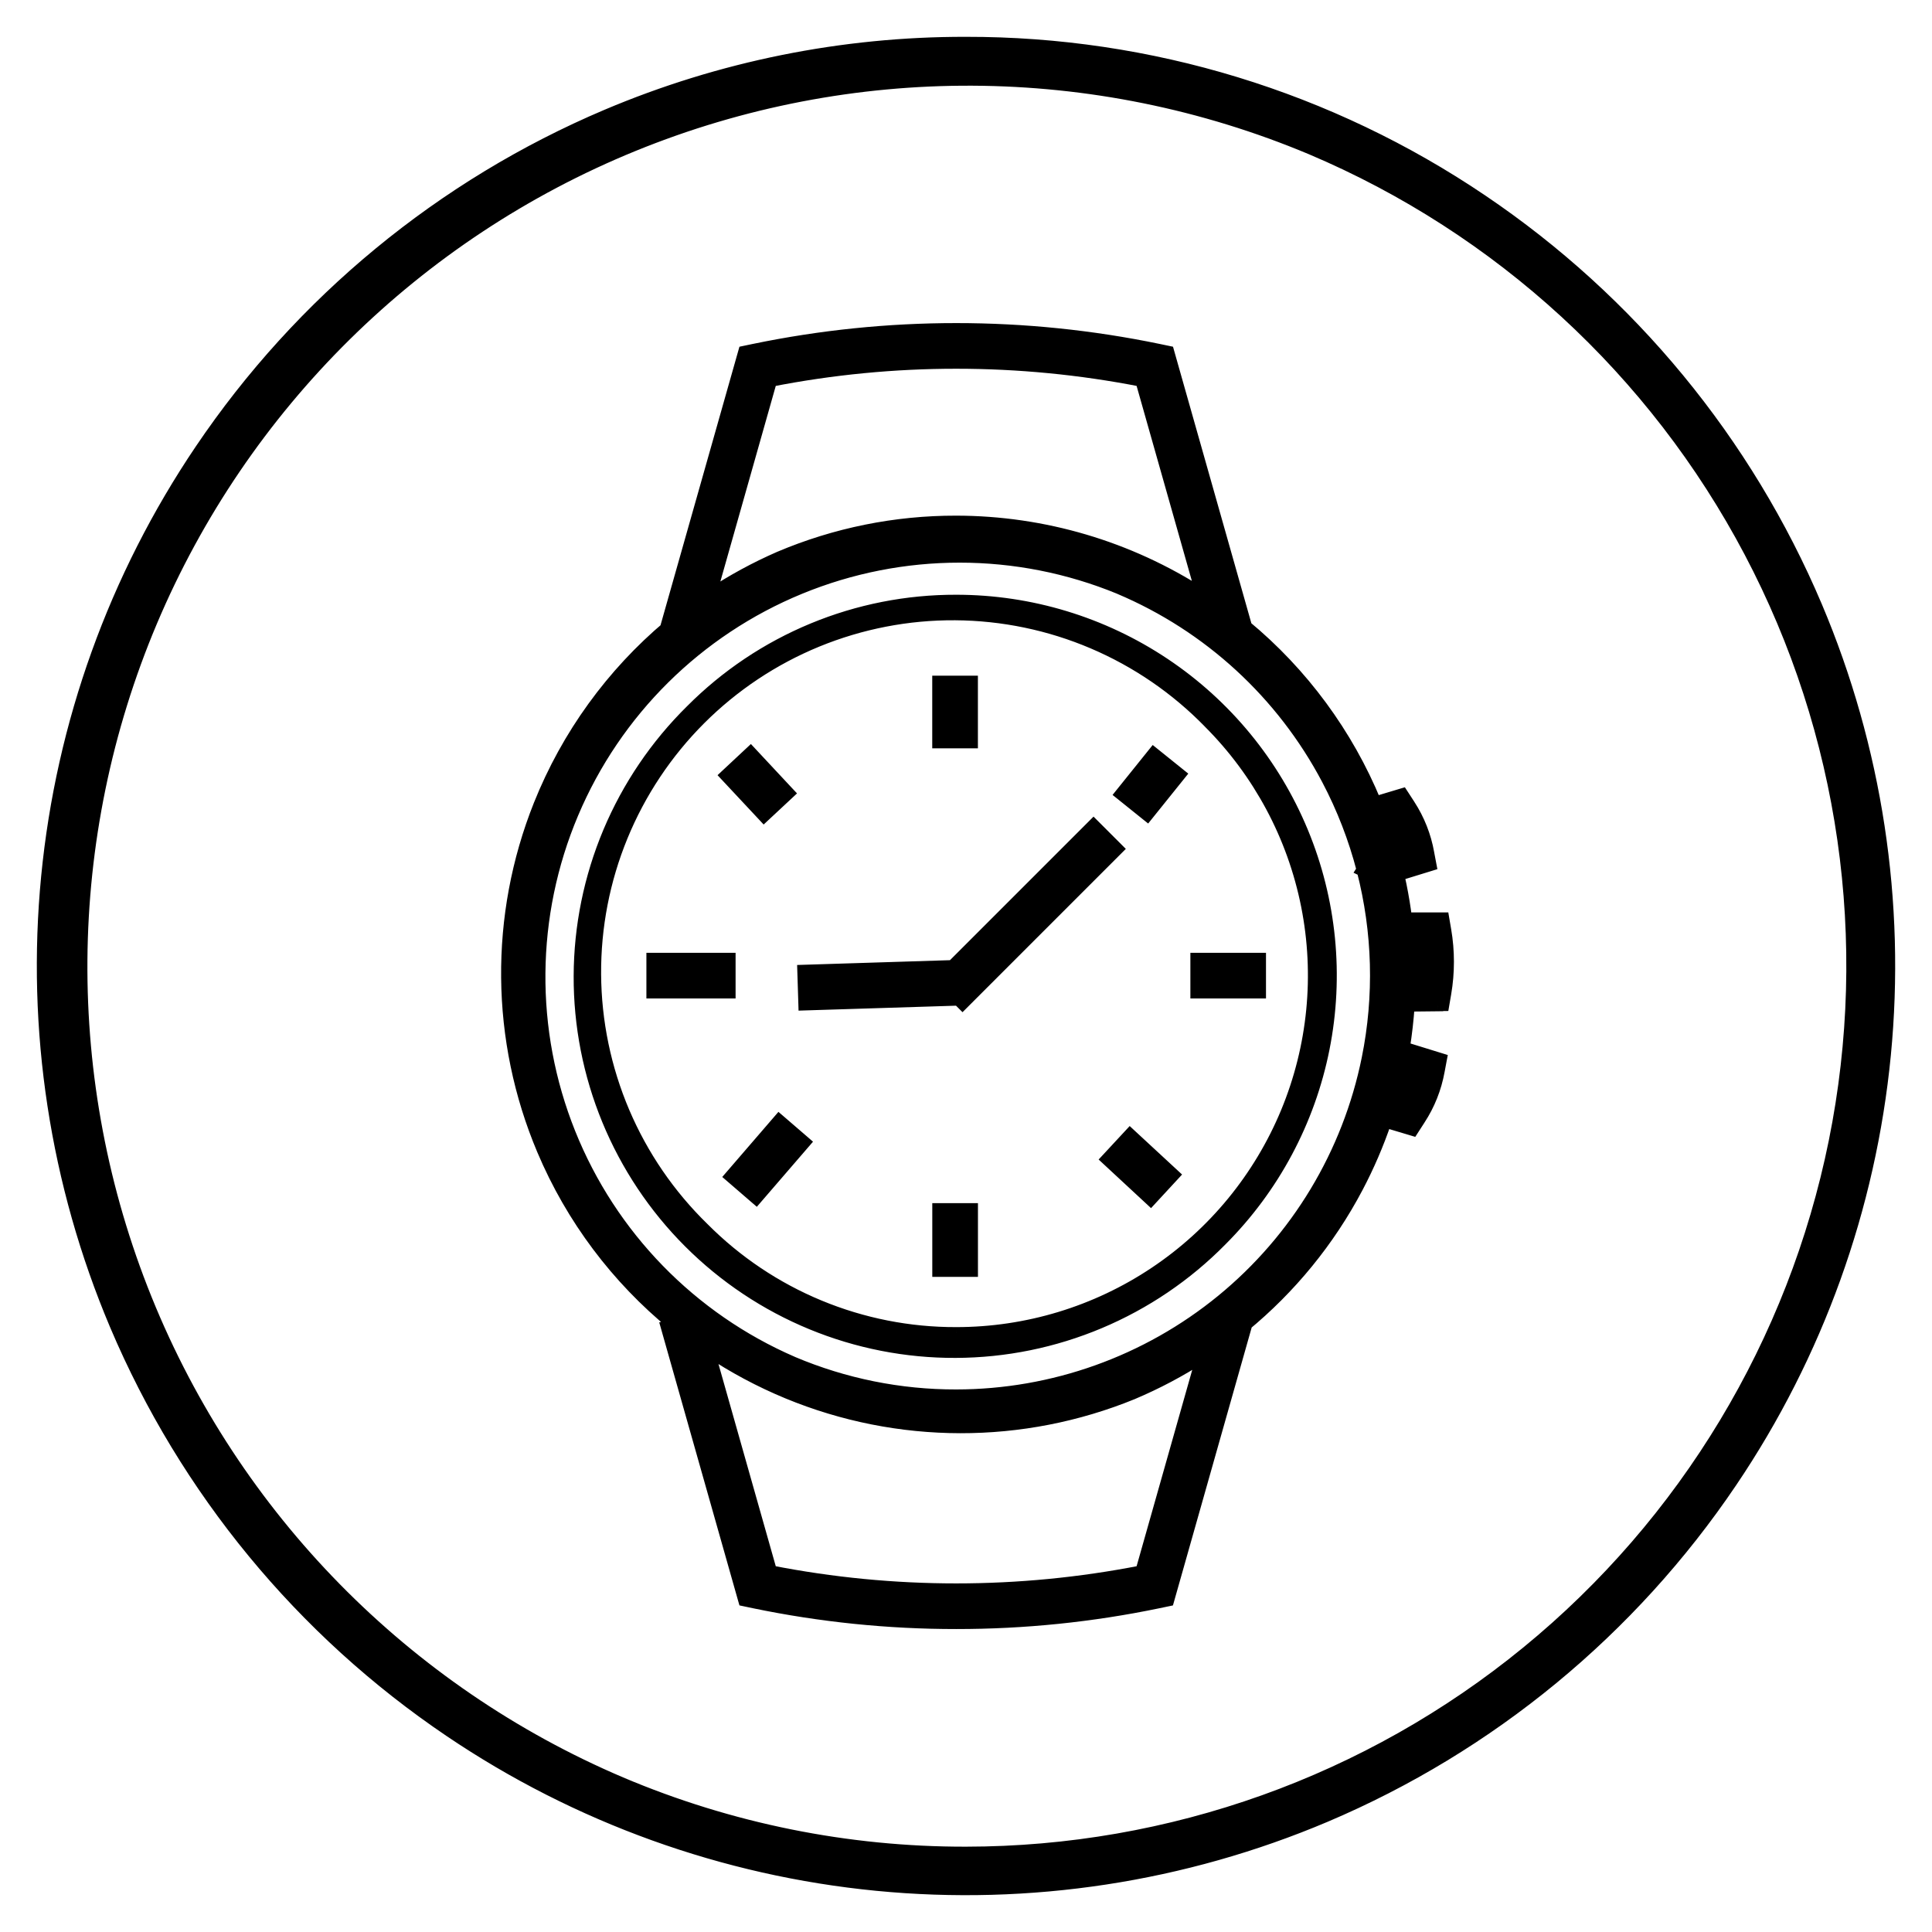 <svg width="80" height="80" viewBox="0 0 80 80" fill="none" xmlns="http://www.w3.org/2000/svg">
<path fill-rule="evenodd" clip-rule="evenodd" d="M51.584 25.904L51.552 25.912C53.936 27.884 55.782 30.401 56.949 33.228L58.065 32.893L58.352 33.333C58.745 33.938 59.012 34.616 59.139 35.326L59.231 35.817L57.901 36.227C57.934 36.372 57.965 36.518 57.995 36.665C58.087 37.118 58.161 37.574 58.219 38.031H59.76L59.843 38.52C59.991 39.384 59.991 40.267 59.843 41.131L59.761 41.615L59.547 41.618L59.546 41.625L58.327 41.638C58.288 42.223 58.222 42.806 58.129 43.385L59.663 43.859L59.57 44.352C59.441 45.061 59.172 45.738 58.778 46.342L58.495 46.782L57.368 46.444C57.052 47.373 56.662 48.281 56.199 49.159C55.025 51.384 53.426 53.335 51.51 54.91L51.581 54.93L48.37 66.263L47.957 66.35C45.206 66.921 42.404 67.207 39.595 67.205C36.785 67.207 33.982 66.92 31.23 66.349L30.818 66.263L27.607 54.93L27.893 54.849C25.548 52.931 23.68 50.456 22.481 47.616C20.556 43.059 20.506 37.928 22.341 33.334C23.498 30.437 25.346 27.901 27.691 25.927L27.607 25.904L30.818 14.571L31.23 14.485C36.748 13.342 42.442 13.342 47.96 14.485L48.373 14.571L51.584 25.904ZM54.97 32.267C55.601 33.463 56.086 34.721 56.422 36.013L56.409 36.034L56.43 36.044C57.082 38.576 57.159 41.24 56.633 43.836C55.837 47.769 53.706 51.306 50.601 53.848C47.496 56.39 43.608 57.781 39.595 57.784C37.269 57.789 34.965 57.324 32.823 56.418C28.612 54.595 25.292 51.184 23.584 46.925C21.877 42.666 21.92 37.906 23.705 33.679C25.49 29.453 28.872 26.102 33.115 24.356C37.359 22.611 42.119 22.612 46.362 24.359C50.057 25.924 53.098 28.717 54.97 32.267ZM29.331 55.915L31.925 65.071C36.989 66.064 42.198 66.064 47.263 65.071L49.784 56.171C48.875 56.76 47.912 57.271 46.903 57.698C42.325 59.57 37.193 59.562 32.621 57.674C31.46 57.195 30.359 56.604 29.331 55.915ZM47.263 15.763L49.768 24.606C46.748 22.656 43.219 21.606 39.595 21.602C37.082 21.598 34.595 22.1 32.282 23.079C31.274 23.518 30.314 24.042 29.409 24.642L31.925 15.763C36.989 14.771 42.198 14.771 47.263 15.763ZM38.852 30.736H40.243V28.229H38.852V30.736ZM40.245 52.622H38.854V50.069H40.245V52.622ZM49.541 41.094H52.172V39.704H49.541V41.094ZM30.209 41.094H27.016V39.704H30.209V41.094ZM46.42 32.878L47.505 33.749L48.853 32.072L47.769 31.201L46.42 32.878ZM31.313 49.618L30.26 48.71L32.259 46.392L33.312 47.301L31.313 49.618ZM45.846 48L47.648 49.672L48.594 48.649L46.791 46.98L45.846 48ZM31.634 33.789L30.065 32.111L31.081 31.162L32.65 32.841L31.634 33.789ZM33.265 40.2L33.309 41.59L39.687 41.39L39.856 41.56L46.264 35.151L45.281 34.168L39.442 40.006L33.265 40.2ZM48.211 27.491C45.66 25.787 42.661 24.877 39.594 24.877C37.556 24.872 35.538 25.271 33.655 26.05C31.772 26.83 30.063 27.976 28.626 29.421C27.169 30.857 26.01 32.568 25.217 34.454C24.423 36.34 24.011 38.365 24.004 40.411C23.996 42.458 24.394 44.485 25.174 46.377C25.953 48.269 27.1 49.988 28.547 51.435C29.994 52.882 31.713 54.029 33.605 54.808C35.497 55.588 37.524 55.986 39.571 55.978C41.617 55.971 43.642 55.558 45.528 54.765C47.414 53.972 49.125 52.813 50.561 51.355C52.73 49.186 54.207 46.422 54.806 43.414C55.404 40.405 55.097 37.286 53.923 34.452C52.749 31.618 50.761 29.196 48.211 27.491ZM47.824 52.706C45.388 54.334 42.524 55.203 39.594 55.203C37.647 55.208 35.719 54.827 33.921 54.082C32.123 53.337 30.491 52.242 29.119 50.862C27.713 49.493 26.593 47.859 25.825 46.054C25.056 44.248 24.654 42.309 24.641 40.347C24.628 38.385 25.005 36.44 25.75 34.624C26.494 32.809 27.592 31.16 28.98 29.773C30.367 28.386 32.016 27.288 33.831 26.543C35.646 25.798 37.591 25.421 39.553 25.434C41.515 25.447 43.455 25.849 45.26 26.618C47.066 27.387 48.7 28.506 50.069 29.912C52.141 31.984 53.552 34.624 54.124 37.497C54.695 40.371 54.402 43.35 53.281 46.057C52.16 48.764 50.261 51.078 47.824 52.706Z" fill="black"/>
<path d="M51.552 25.912L51.484 25.672L51.026 25.801L51.393 26.105L51.552 25.912ZM51.584 25.904L51.652 26.144L51.892 26.076L51.824 25.835L51.584 25.904ZM56.949 33.228L56.717 33.323L56.804 33.532L57.02 33.467L56.949 33.228ZM58.065 32.893L58.275 32.756L58.173 32.6L57.993 32.653L58.065 32.893ZM58.352 33.333L58.561 33.197L58.561 33.196L58.352 33.333ZM59.139 35.326L58.893 35.37L58.893 35.373L59.139 35.326ZM59.231 35.817L59.305 36.056L59.519 35.99L59.477 35.77L59.231 35.817ZM57.901 36.227L57.827 35.988L57.605 36.056L57.657 36.282L57.901 36.227ZM57.995 36.665L58.24 36.615L58.24 36.615L57.995 36.665ZM58.219 38.031L57.971 38.062L57.999 38.281H58.219V38.031ZM59.76 38.031L60.006 37.989L59.971 37.781H59.76V38.031ZM59.843 38.52L60.09 38.478L59.843 38.52ZM59.843 41.131L60.09 41.173V41.173L59.843 41.131ZM59.761 41.615L59.764 41.865L59.972 41.863L60.007 41.657L59.761 41.615ZM59.547 41.618L59.544 41.368L59.334 41.37L59.3 41.578L59.547 41.618ZM59.546 41.625L59.548 41.875L59.759 41.872L59.792 41.664L59.546 41.625ZM58.327 41.638L58.325 41.388L58.093 41.39L58.078 41.621L58.327 41.638ZM58.129 43.385L57.882 43.345L57.847 43.56L58.055 43.624L58.129 43.385ZM59.663 43.859L59.908 43.905L59.95 43.686L59.736 43.62L59.663 43.859ZM59.57 44.352L59.324 44.306L59.324 44.307L59.57 44.352ZM58.778 46.342L58.569 46.206L58.568 46.206L58.778 46.342ZM58.495 46.782L58.423 47.021L58.603 47.075L58.705 46.917L58.495 46.782ZM57.368 46.444L57.44 46.205L57.209 46.136L57.131 46.364L57.368 46.444ZM56.199 49.159L56.42 49.276L56.199 49.159ZM51.51 54.91L51.351 54.717L50.982 55.02L51.442 55.15L51.51 54.91ZM51.581 54.93L51.821 54.998L51.89 54.758L51.649 54.689L51.581 54.93ZM48.37 66.263L48.421 66.508L48.569 66.477L48.61 66.332L48.37 66.263ZM47.957 66.35L48.008 66.594L48.008 66.594L47.957 66.35ZM39.595 67.205L39.595 66.955H39.594L39.595 67.205ZM31.23 66.349L31.179 66.594L31.18 66.594L31.23 66.349ZM30.818 66.263L30.577 66.331L30.619 66.476L30.767 66.507L30.818 66.263ZM27.607 54.93L27.538 54.689L27.298 54.758L27.366 54.998L27.607 54.93ZM27.893 54.849L27.961 55.089L28.422 54.959L28.051 54.655L27.893 54.849ZM22.481 47.616L22.25 47.713L22.481 47.616ZM22.341 33.334L22.573 33.427L22.341 33.334ZM27.691 25.927L27.852 26.119L28.212 25.815L27.759 25.687L27.691 25.927ZM27.607 25.904L27.366 25.835L27.298 26.076L27.538 26.144L27.607 25.904ZM30.818 14.571L30.767 14.326L30.619 14.357L30.577 14.503L30.818 14.571ZM31.23 14.485L31.18 14.24L31.179 14.24L31.23 14.485ZM47.96 14.485L48.011 14.24L48.011 14.24L47.96 14.485ZM48.373 14.571L48.613 14.503L48.572 14.357L48.424 14.326L48.373 14.571ZM56.422 36.013L56.633 36.147L56.691 36.056L56.664 35.951L56.422 36.013ZM54.97 32.267L54.749 32.383L54.97 32.267ZM56.409 36.034L56.197 35.9L56.047 36.138L56.301 36.26L56.409 36.034ZM56.43 36.044L56.672 35.982L56.643 35.869L56.538 35.819L56.43 36.044ZM56.633 43.836L56.388 43.787L56.633 43.836ZM50.601 53.848L50.443 53.655H50.443L50.601 53.848ZM39.595 57.784L39.594 57.534H39.594L39.595 57.784ZM32.823 56.418L32.724 56.647L32.725 56.648L32.823 56.418ZM23.584 46.925L23.816 46.832L23.584 46.925ZM23.705 33.679L23.936 33.776L23.705 33.679ZM33.115 24.356L33.211 24.588L33.115 24.356ZM46.362 24.359L46.459 24.129L46.457 24.128L46.362 24.359ZM31.925 65.071L31.684 65.139L31.726 65.287L31.877 65.317L31.925 65.071ZM29.331 55.915L29.47 55.708L28.905 55.329L29.09 55.983L29.331 55.915ZM47.263 65.071L47.311 65.317L47.462 65.287L47.503 65.139L47.263 65.071ZM49.784 56.171L50.025 56.239L50.206 55.601L49.648 55.961L49.784 56.171ZM46.903 57.698L46.998 57.93L47.001 57.928L46.903 57.698ZM32.621 57.674L32.716 57.443L32.621 57.674ZM49.768 24.606L49.633 24.816L50.189 25.175L50.009 24.538L49.768 24.606ZM47.263 15.763L47.503 15.695L47.462 15.547L47.311 15.518L47.263 15.763ZM39.595 21.602L39.594 21.852H39.594L39.595 21.602ZM32.282 23.079L32.184 22.849L32.182 22.85L32.282 23.079ZM29.409 24.642L29.169 24.573L28.985 25.223L29.547 24.85L29.409 24.642ZM31.925 15.763L31.877 15.518L31.726 15.547L31.684 15.695L31.925 15.763ZM40.243 30.736V30.986H40.493V30.736H40.243ZM38.852 30.736H38.602V30.986H38.852V30.736ZM40.243 28.229H40.493V27.979H40.243V28.229ZM38.852 28.229V27.979H38.602V28.229H38.852ZM38.854 52.622H38.604V52.872H38.854V52.622ZM40.245 52.622V52.872H40.495V52.622H40.245ZM38.854 50.069V49.819H38.604V50.069H38.854ZM40.245 50.069H40.495V49.819H40.245V50.069ZM52.172 41.094V41.344H52.422V41.094H52.172ZM49.541 41.094H49.291V41.344H49.541V41.094ZM52.172 39.704H52.422V39.454H52.172V39.704ZM49.541 39.704V39.454H49.291V39.704H49.541ZM27.016 41.094H26.766V41.344H27.016V41.094ZM30.209 41.094V41.344H30.459V41.094H30.209ZM27.016 39.704V39.454H26.766V39.704H27.016ZM30.209 39.704H30.459V39.454H30.209V39.704ZM47.505 33.749L47.348 33.944L47.543 34.1L47.7 33.905L47.505 33.749ZM46.42 32.878L46.225 32.722L46.069 32.917L46.264 33.073L46.42 32.878ZM48.853 32.072L49.048 32.228L49.204 32.034L49.009 31.877L48.853 32.072ZM47.769 31.201L47.926 31.006L47.731 30.849L47.574 31.044L47.769 31.201ZM30.26 48.71L30.07 48.547L29.907 48.736L30.096 48.899L30.26 48.71ZM31.313 49.618L31.149 49.808L31.339 49.971L31.502 49.782L31.313 49.618ZM32.259 46.392L32.423 46.203L32.233 46.04L32.07 46.229L32.259 46.392ZM33.312 47.301L33.502 47.464L33.665 47.275L33.476 47.111L33.312 47.301ZM47.648 49.672L47.478 49.855L47.662 50.026L47.832 49.842L47.648 49.672ZM45.846 48L45.662 47.83L45.492 48.013L45.675 48.183L45.846 48ZM48.594 48.649L48.778 48.818L48.947 48.635L48.764 48.465L48.594 48.649ZM46.791 46.98L46.961 46.797L46.778 46.627L46.608 46.81L46.791 46.98ZM30.065 32.111L29.894 31.928L29.712 32.099L29.882 32.281L30.065 32.111ZM31.634 33.789L31.451 33.959L31.621 34.142L31.804 33.971L31.634 33.789ZM31.081 31.162L31.264 30.991L31.093 30.808L30.91 30.979L31.081 31.162ZM32.65 32.841L32.82 33.024L33.003 32.853L32.832 32.671L32.65 32.841ZM33.309 41.59L33.059 41.598L33.066 41.848L33.316 41.84L33.309 41.59ZM33.265 40.2L33.257 39.95L33.007 39.958L33.015 40.208L33.265 40.2ZM39.687 41.39L39.863 41.214L39.787 41.137L39.679 41.141L39.687 41.39ZM39.856 41.56L39.679 41.736L39.856 41.913L40.033 41.736L39.856 41.56ZM46.264 35.151L46.441 35.328L46.618 35.151L46.441 34.974L46.264 35.151ZM45.281 34.168L45.458 33.991L45.281 33.814L45.104 33.991L45.281 34.168ZM39.442 40.006L39.45 40.256L39.549 40.253L39.619 40.183L39.442 40.006ZM39.594 24.877L39.593 25.127H39.594L39.594 24.877ZM48.211 27.491L48.35 27.284L48.211 27.491ZM33.655 26.05L33.751 26.281L33.655 26.05ZM28.626 29.421L28.802 29.599L28.804 29.597L28.626 29.421ZM25.217 34.454L25.447 34.551L25.217 34.454ZM24.004 40.411L23.754 40.41L24.004 40.411ZM25.174 46.377L24.942 46.472H24.942L25.174 46.377ZM28.547 51.435L28.723 51.258H28.723L28.547 51.435ZM33.605 54.808L33.509 55.039L33.605 54.808ZM50.561 51.355L50.384 51.179L50.383 51.18L50.561 51.355ZM54.806 43.414L55.051 43.463L54.806 43.414ZM53.923 34.452L54.154 34.357L53.923 34.452ZM39.594 55.203L39.594 54.953H39.593L39.594 55.203ZM47.824 52.706L47.963 52.914L47.824 52.706ZM33.921 54.082L34.017 53.851L33.921 54.082ZM29.119 50.862L29.296 50.686L29.293 50.683L29.119 50.862ZM25.825 46.054L26.055 45.956L25.825 46.054ZM24.641 40.347L24.391 40.348L24.641 40.347ZM25.75 34.624L25.518 34.53L25.75 34.624ZM28.98 29.773L29.156 29.95L28.98 29.773ZM33.831 26.543L33.926 26.774L33.831 26.543ZM39.553 25.434L39.552 25.684L39.553 25.434ZM45.26 26.618L45.162 26.848V26.848L45.26 26.618ZM50.069 29.912L49.89 30.086L49.892 30.089L50.069 29.912ZM54.124 37.497L53.878 37.546L54.124 37.497ZM53.281 46.057L53.512 46.153L53.281 46.057ZM51.62 26.153L51.652 26.144L51.516 25.663L51.484 25.672L51.62 26.153ZM57.18 33.132C55.998 30.268 54.127 27.717 51.712 25.72L51.393 26.105C53.745 28.05 55.567 30.534 56.717 33.323L57.18 33.132ZM57.993 32.653L56.877 32.988L57.02 33.467L58.137 33.132L57.993 32.653ZM58.561 33.196L58.275 32.756L57.856 33.029L58.142 33.469L58.561 33.196ZM59.385 35.282C59.253 34.539 58.973 33.83 58.561 33.197L58.142 33.469C58.517 34.046 58.772 34.693 58.893 35.37L59.385 35.282ZM59.477 35.77L59.384 35.28L58.893 35.373L58.986 35.863L59.477 35.77ZM57.974 36.466L59.305 36.056L59.158 35.578L57.827 35.988L57.974 36.466ZM58.24 36.615C58.21 36.467 58.178 36.319 58.144 36.171L57.657 36.282C57.69 36.426 57.721 36.57 57.75 36.714L58.24 36.615ZM58.467 37.999C58.409 37.536 58.333 37.075 58.24 36.615L57.75 36.714C57.84 37.162 57.914 37.611 57.971 38.062L58.467 37.999ZM59.76 37.781H58.219V38.281H59.76V37.781ZM60.09 38.478L60.006 37.989L59.514 38.072L59.597 38.562L60.09 38.478ZM60.09 41.173C60.242 40.281 60.242 39.37 60.09 38.478L59.597 38.562C59.739 39.398 59.739 40.253 59.597 41.089L60.09 41.173ZM60.007 41.657L60.09 41.173L59.597 41.089L59.514 41.573L60.007 41.657ZM59.55 41.868L59.764 41.865L59.758 41.365L59.544 41.368L59.55 41.868ZM59.792 41.664L59.794 41.658L59.3 41.578L59.299 41.585L59.792 41.664ZM58.33 41.888L59.548 41.875L59.543 41.375L58.325 41.388L58.33 41.888ZM58.376 43.425C58.47 42.838 58.537 42.248 58.577 41.654L58.078 41.621C58.039 42.199 57.974 42.774 57.882 43.345L58.376 43.425ZM58.055 43.624L59.589 44.097L59.736 43.62L58.203 43.146L58.055 43.624ZM59.417 43.812L59.324 44.306L59.816 44.398L59.908 43.905L59.417 43.812ZM59.324 44.307C59.201 44.984 58.945 45.63 58.569 46.206L58.987 46.479C59.4 45.847 59.681 45.139 59.816 44.396L59.324 44.307ZM58.568 46.206L58.285 46.646L58.705 46.917L58.988 46.478L58.568 46.206ZM58.566 46.542L57.44 46.205L57.296 46.684L58.423 47.021L58.566 46.542ZM56.42 49.276C56.889 48.386 57.284 47.466 57.605 46.525L57.131 46.364C56.819 47.281 56.434 48.176 55.978 49.042L56.42 49.276ZM51.669 55.103C53.61 53.507 55.231 51.531 56.42 49.276L55.978 49.042C54.82 51.238 53.242 53.163 51.351 54.717L51.669 55.103ZM51.649 54.689L51.578 54.669L51.442 55.15L51.513 55.17L51.649 54.689ZM48.61 66.332L51.821 54.998L51.34 54.862L48.129 66.195L48.61 66.332ZM48.008 66.594L48.421 66.508L48.319 66.019L47.906 66.105L48.008 66.594ZM39.594 67.455C42.421 67.457 45.24 67.169 48.008 66.594L47.906 66.105C45.172 66.672 42.387 66.957 39.595 66.955L39.594 67.455ZM31.18 66.594C33.948 67.168 36.768 67.457 39.595 67.455L39.594 66.955C36.802 66.957 34.016 66.672 31.281 66.104L31.18 66.594ZM30.767 66.507L31.179 66.594L31.282 66.104L30.869 66.018L30.767 66.507ZM27.366 54.998L30.577 66.331L31.058 66.194L27.847 54.862L27.366 54.998ZM27.825 54.608L27.538 54.689L27.675 55.17L27.961 55.089L27.825 54.608ZM22.25 47.713C23.466 50.592 25.359 53.099 27.734 55.042L28.051 54.655C25.738 52.763 23.895 50.321 22.711 47.519L22.25 47.713ZM22.108 33.241C20.249 37.896 20.3 43.096 22.25 47.713L22.711 47.519C20.812 43.023 20.762 37.959 22.573 33.427L22.108 33.241ZM27.53 25.736C25.154 27.736 23.281 30.306 22.108 33.241L22.573 33.427C23.715 30.568 25.538 28.066 27.852 26.119L27.53 25.736ZM27.538 26.144L27.623 26.168L27.759 25.687L27.675 25.663L27.538 26.144ZM30.577 14.503L27.366 25.835L27.847 25.972L31.058 14.639L30.577 14.503ZM31.179 14.24L30.767 14.326L30.869 14.816L31.282 14.729L31.179 14.24ZM48.011 14.24C42.459 13.091 36.731 13.091 31.18 14.24L31.281 14.729C36.766 13.594 42.425 13.594 47.909 14.729L48.011 14.24ZM48.424 14.326L48.011 14.24L47.909 14.729L48.321 14.816L48.424 14.326ZM51.824 25.835L48.613 14.503L48.132 14.639L51.343 25.972L51.824 25.835ZM56.664 35.951C56.324 34.64 55.831 33.364 55.191 32.15L54.749 32.383C55.371 33.563 55.849 34.802 56.18 36.076L56.664 35.951ZM56.62 36.168L56.633 36.147L56.211 35.88L56.197 35.9L56.62 36.168ZM56.538 35.819L56.517 35.809L56.301 36.26L56.322 36.27L56.538 35.819ZM56.878 43.886C57.412 41.252 57.333 38.55 56.672 35.982L56.188 36.106C56.83 38.602 56.907 41.227 56.388 43.787L56.878 43.886ZM50.759 54.042C53.909 51.463 56.071 47.876 56.878 43.886L56.388 43.787C55.603 47.663 53.503 51.149 50.443 53.655L50.759 54.042ZM39.595 58.034C43.665 58.031 47.609 56.62 50.759 54.042L50.443 53.655C47.382 56.16 43.55 57.531 39.594 57.534L39.595 58.034ZM32.725 56.648C34.899 57.568 37.235 58.039 39.595 58.034L39.594 57.534C37.302 57.539 35.032 57.081 32.92 56.188L32.725 56.648ZM23.352 47.018C25.084 51.338 28.453 54.799 32.724 56.647L32.922 56.188C28.772 54.392 25.499 51.029 23.816 46.832L23.352 47.018ZM23.475 33.582C21.664 37.869 21.62 42.698 23.352 47.018L23.816 46.832C22.133 42.635 22.176 37.942 23.936 33.776L23.475 33.582ZM33.02 24.125C28.716 25.896 25.285 29.294 23.475 33.582L23.936 33.776C25.695 29.61 29.028 26.308 33.211 24.588L33.02 24.125ZM46.457 24.128C42.154 22.356 37.325 22.355 33.02 24.125L33.211 24.588C37.393 22.867 42.085 22.868 46.267 24.59L46.457 24.128ZM55.191 32.15C53.293 28.549 50.208 25.716 46.459 24.129L46.264 24.59C49.907 26.131 52.904 28.885 54.749 32.383L55.191 32.15ZM32.165 65.003L29.571 55.847L29.09 55.983L31.684 65.139L32.165 65.003ZM47.215 64.826C42.182 65.812 37.006 65.812 31.973 64.826L31.877 65.317C36.973 66.315 42.215 66.315 47.311 65.317L47.215 64.826ZM49.544 56.103L47.022 65.003L47.503 65.139L50.025 56.239L49.544 56.103ZM47.001 57.928C48.023 57.496 48.999 56.977 49.92 56.381L49.648 55.961C48.751 56.542 47.801 57.047 46.806 57.468L47.001 57.928ZM32.525 57.905C37.158 59.818 42.358 59.827 46.998 57.93L46.809 57.467C42.291 59.314 37.227 59.305 32.716 57.443L32.525 57.905ZM29.192 56.123C30.233 56.821 31.349 57.419 32.525 57.905L32.716 57.443C31.571 56.97 30.485 56.387 29.47 55.708L29.192 56.123ZM50.009 24.538L47.503 15.695L47.022 15.831L49.528 24.674L50.009 24.538ZM39.594 21.852C43.17 21.856 46.653 22.892 49.633 24.816L49.904 24.396C46.844 22.421 43.267 21.356 39.595 21.352L39.594 21.852ZM32.379 23.309C34.661 22.343 37.116 21.848 39.594 21.852L39.595 21.352C37.049 21.347 34.529 21.856 32.184 22.849L32.379 23.309ZM29.547 24.85C30.439 24.259 31.387 23.742 32.381 23.308L32.182 22.85C31.16 23.295 30.187 23.826 29.271 24.433L29.547 24.85ZM31.684 15.695L29.169 24.573L29.65 24.71L32.165 15.831L31.684 15.695ZM47.311 15.518C42.215 14.519 36.973 14.519 31.877 15.518L31.973 16.008C37.006 15.022 42.182 15.022 47.215 16.008L47.311 15.518ZM40.243 30.486H38.852V30.986H40.243V30.486ZM39.993 28.229V30.736H40.493V28.229H39.993ZM38.852 28.479H40.243V27.979H38.852V28.479ZM39.102 30.736V28.229H38.602V30.736H39.102ZM38.854 52.872H40.245V52.372H38.854V52.872ZM38.604 50.069V52.622H39.104V50.069H38.604ZM40.245 49.819H38.854V50.319H40.245V49.819ZM40.495 52.622V50.069H39.995V52.622H40.495ZM52.172 40.844H49.541V41.344H52.172V40.844ZM51.922 39.704V41.094H52.422V39.704H51.922ZM49.541 39.954H52.172V39.454H49.541V39.954ZM49.791 41.094V39.704H49.291V41.094H49.791ZM27.016 41.344H30.209V40.844H27.016V41.344ZM26.766 39.704V41.094H27.266V39.704H26.766ZM30.209 39.454H27.016V39.954H30.209V39.454ZM30.459 41.094V39.704H29.959V41.094H30.459ZM47.661 33.554L46.577 32.683L46.264 33.073L47.348 33.944L47.661 33.554ZM48.658 31.915L47.31 33.592L47.7 33.905L49.048 32.228L48.658 31.915ZM47.612 31.395L48.696 32.267L49.009 31.877L47.926 31.006L47.612 31.395ZM46.615 33.035L47.964 31.357L47.574 31.044L46.225 32.722L46.615 33.035ZM30.096 48.899L31.149 49.808L31.476 49.429L30.423 48.52L30.096 48.899ZM32.07 46.229L30.07 48.547L30.449 48.873L32.449 46.556L32.07 46.229ZM33.476 47.111L32.423 46.203L32.096 46.582L33.149 47.49L33.476 47.111ZM31.502 49.782L33.502 47.464L33.123 47.137L31.123 49.455L31.502 49.782ZM47.819 49.489L46.016 47.816L45.675 48.183L47.478 49.855L47.819 49.489ZM48.41 48.479L47.465 49.502L47.832 49.842L48.778 48.818L48.41 48.479ZM46.621 47.163L48.424 48.832L48.764 48.465L46.961 46.797L46.621 47.163ZM46.029 48.17L46.974 47.15L46.608 46.81L45.662 47.83L46.029 48.17ZM29.882 32.281L31.451 33.959L31.816 33.618L30.248 31.94L29.882 32.281ZM30.91 30.979L29.894 31.928L30.236 32.293L31.252 31.344L30.91 30.979ZM32.832 32.671L31.264 30.991L30.898 31.332L32.467 33.012L32.832 32.671ZM31.804 33.971L32.82 33.024L32.479 32.658L31.463 33.606L31.804 33.971ZM33.558 41.582L33.515 40.192L33.015 40.208L33.059 41.598L33.558 41.582ZM39.679 41.141L33.301 41.34L33.316 41.84L39.694 41.64L39.679 41.141ZM40.033 41.383L39.863 41.214L39.51 41.567L39.679 41.736L40.033 41.383ZM46.088 34.974L39.679 41.383L40.033 41.736L46.441 35.328L46.088 34.974ZM45.104 34.345L46.088 35.328L46.441 34.974L45.458 33.991L45.104 34.345ZM39.619 40.183L45.458 34.345L45.104 33.991L39.266 39.829L39.619 40.183ZM33.273 40.45L39.45 40.256L39.435 39.756L33.257 39.95L33.273 40.45ZM39.594 25.127C42.612 25.127 45.562 26.023 48.072 27.699L48.35 27.284C45.758 25.552 42.711 24.627 39.594 24.627L39.594 25.127ZM33.751 26.281C35.603 25.514 37.589 25.122 39.593 25.127L39.594 24.627C37.524 24.622 35.472 25.027 33.559 25.82L33.751 26.281ZM28.804 29.597C30.217 28.175 31.899 27.049 33.751 26.281L33.559 25.82C31.646 26.612 29.909 27.776 28.449 29.244L28.804 29.597ZM25.447 34.551C26.228 32.695 27.368 31.012 28.802 29.599L28.451 29.242C26.97 30.702 25.793 32.44 24.986 34.357L25.447 34.551ZM24.254 40.412C24.261 38.399 24.667 36.407 25.447 34.551L24.986 34.357C24.18 36.274 23.761 38.331 23.754 40.41L24.254 40.412ZM25.405 46.282C24.638 44.42 24.246 42.425 24.254 40.412L23.754 40.41C23.746 42.49 24.15 44.55 24.942 46.472L25.405 46.282ZM28.723 51.258C27.3 49.835 26.172 48.143 25.405 46.282L24.942 46.472C25.735 48.395 26.899 50.142 28.37 51.612L28.723 51.258ZM33.7 54.577C31.838 53.81 30.147 52.682 28.723 51.258L28.37 51.612C29.84 53.082 31.587 54.247 33.509 55.039L33.7 54.577ZM39.57 55.728C37.556 55.735 35.561 55.344 33.7 54.577L33.509 55.039C35.432 55.832 37.492 56.236 39.571 56.228L39.57 55.728ZM45.431 54.535C43.575 55.315 41.583 55.721 39.57 55.728L39.571 56.228C41.651 56.221 43.708 55.802 45.625 54.995L45.431 54.535ZM50.383 51.18C48.97 52.614 47.287 53.754 45.431 54.535L45.625 54.995C47.541 54.189 49.28 53.012 50.739 51.531L50.383 51.18ZM54.561 43.365C53.972 46.325 52.519 49.044 50.384 51.179L50.738 51.532C52.942 49.328 54.443 46.52 55.051 43.463L54.561 43.365ZM53.692 34.548C54.847 37.337 55.15 40.405 54.561 43.365L55.051 43.463C55.659 40.405 55.347 37.236 54.154 34.357L53.692 34.548ZM48.072 27.699C50.581 29.376 52.537 31.76 53.692 34.548L54.154 34.357C52.961 31.477 50.941 29.015 48.35 27.284L48.072 27.699ZM39.594 55.453C42.573 55.453 45.486 54.569 47.963 52.914L47.685 52.498C45.29 54.099 42.474 54.953 39.594 54.953L39.594 55.453ZM33.826 54.313C35.654 55.071 37.615 55.459 39.594 55.453L39.593 54.953C37.68 54.958 35.785 54.584 34.017 53.851L33.826 54.313ZM28.941 51.038C30.337 52.442 31.997 53.555 33.826 54.313L34.017 53.851C32.249 53.119 30.645 52.043 29.296 50.686L28.941 51.038ZM25.595 46.152C26.376 47.987 27.515 49.649 28.944 51.041L29.293 50.683C27.911 49.337 26.811 47.73 26.055 45.956L25.595 46.152ZM24.391 40.348C24.404 42.343 24.813 44.316 25.595 46.152L26.055 45.956C25.299 44.181 24.903 42.274 24.891 40.345L24.391 40.348ZM25.518 34.53C24.761 36.375 24.378 38.353 24.391 40.348L24.891 40.345C24.878 38.416 25.248 36.504 25.981 34.719L25.518 34.53ZM28.803 29.596C27.392 31.007 26.276 32.684 25.518 34.53L25.981 34.719C26.713 32.935 27.793 31.314 29.156 29.95L28.803 29.596ZM33.736 26.311C31.891 27.069 30.214 28.185 28.803 29.596L29.156 29.95C30.52 28.586 32.142 27.506 33.926 26.774L33.736 26.311ZM39.555 25.184C37.56 25.171 35.582 25.554 33.736 26.311L33.926 26.774C35.711 26.042 37.623 25.671 39.552 25.684L39.555 25.184ZM45.358 26.388C43.523 25.606 41.55 25.197 39.555 25.184L39.552 25.684C41.481 25.697 43.388 26.092 45.162 26.848L45.358 26.388ZM50.248 29.737C48.856 28.308 47.194 27.17 45.358 26.388L45.162 26.848C46.937 27.604 48.544 28.704 49.89 30.086L50.248 29.737ZM54.369 37.449C53.787 34.526 52.353 31.842 50.246 29.735L49.892 30.089C51.929 32.126 53.316 34.721 53.878 37.546L54.369 37.449ZM53.512 46.153C54.652 43.4 54.95 40.371 54.369 37.449L53.878 37.546C54.44 40.371 54.152 43.3 53.05 45.962L53.512 46.153ZM47.963 52.914C50.441 51.259 52.371 48.906 53.512 46.153L53.05 45.962C51.947 48.623 50.081 50.898 47.685 52.498L47.963 52.914Z" fill="black"/>
<path d="M40 2C47.569 1.988 54.967 4.248 61.237 8.489C67.345 12.611 72.126 18.418 75.001 25.203C77.464 31.026 78.434 37.371 77.822 43.664C77.209 49.956 75.035 55.996 71.496 61.234C67.374 67.343 61.569 72.125 54.784 75.001C48.964 77.464 42.619 78.434 36.329 77.822C30.038 77.209 24 75.034 18.763 71.495C12.655 67.372 7.874 61.566 4.999 54.78C2.536 48.958 1.566 42.612 2.178 36.32C2.79 30.028 4.964 23.988 8.503 18.75C12.625 12.642 18.43 7.859 25.214 4.984C29.892 3.004 34.921 1.989 40 2ZM40 76.942C48.523 76.936 56.781 73.984 63.377 68.586C69.973 63.188 74.5 55.675 76.192 47.321C77.884 38.966 76.637 30.283 72.662 22.743C68.686 15.203 62.228 9.269 54.379 5.947C45.357 2.164 35.204 2.114 26.146 5.808C17.087 9.502 9.863 16.637 6.056 25.65C2.25 34.663 2.172 44.818 5.839 53.889C9.507 62.96 16.62 70.206 25.621 74.038C30.17 75.964 35.061 76.951 40 76.942Z" fill="black" stroke="black" stroke-width="0.95"/>
</svg>
